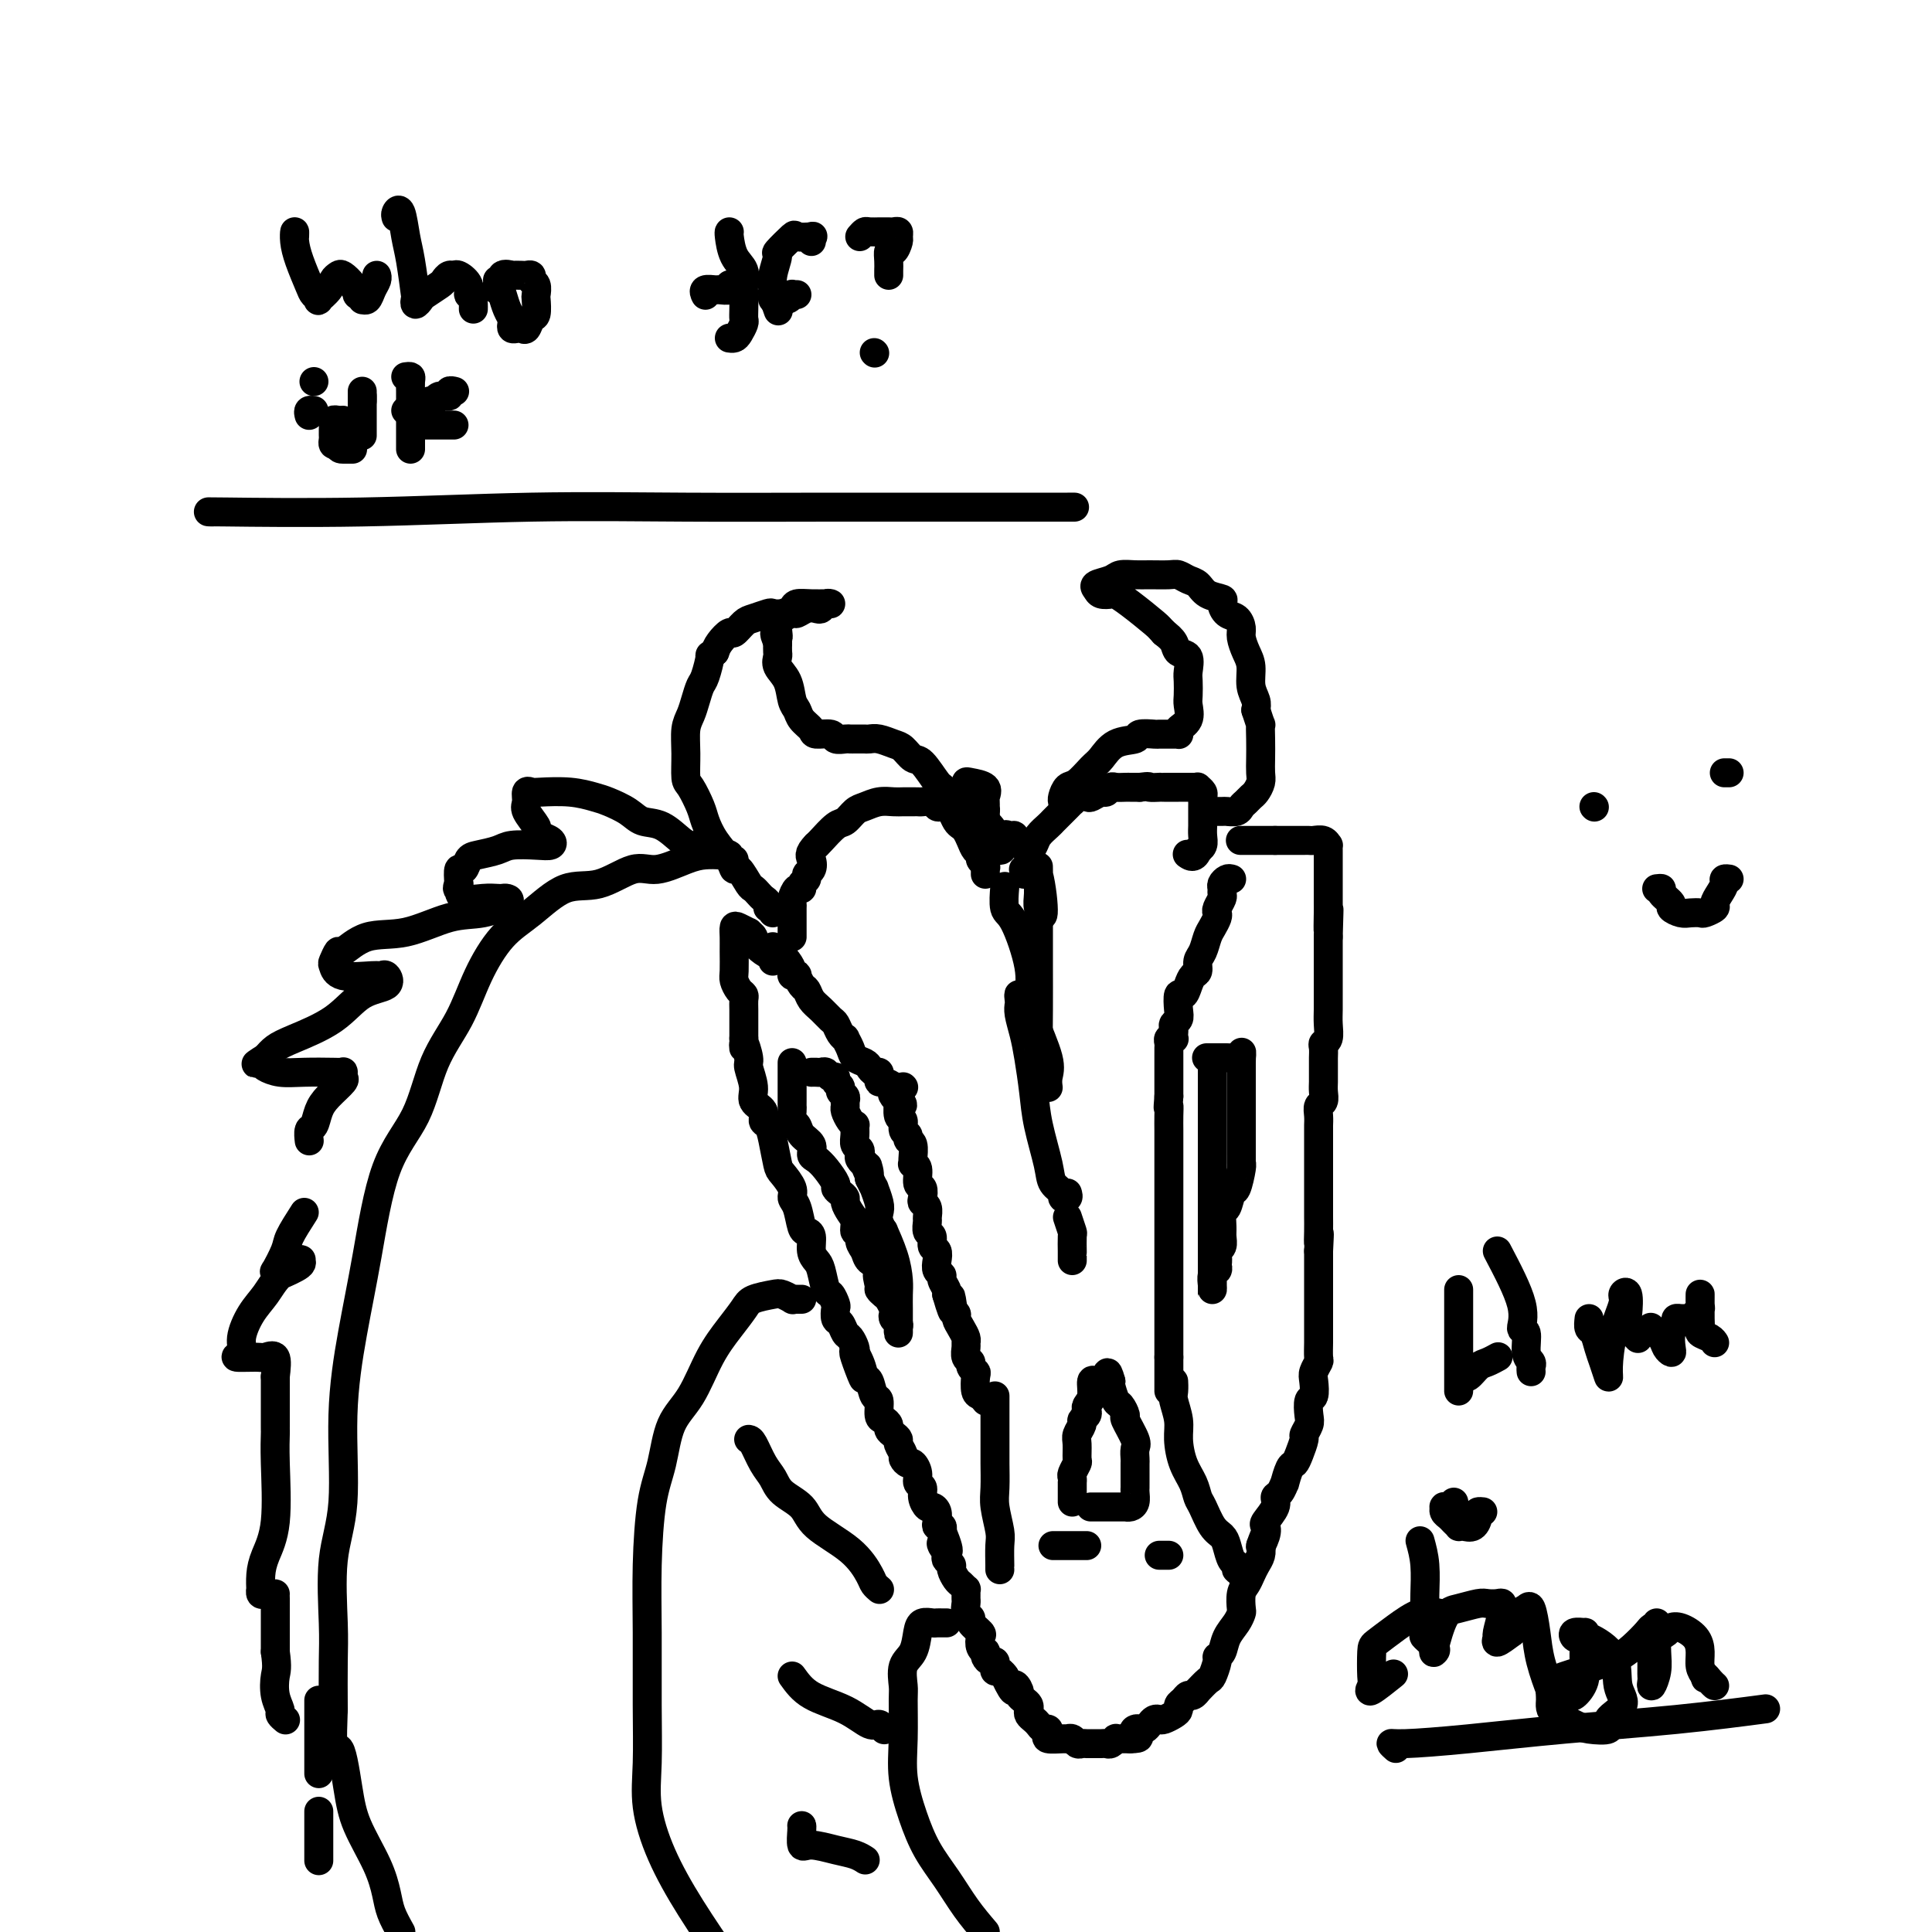 <svg viewBox='0 0 400 400' version='1.1' xmlns='http://www.w3.org/2000/svg' xmlns:xlink='http://www.w3.org/1999/xlink'><g fill='none' stroke='#000000' stroke-width='6' stroke-linecap='round' stroke-linejoin='round'><path d='M61,49c0.016,-0.565 0.031,-1.129 0,-1c-0.031,0.129 -0.109,0.952 0,2c0.109,1.048 0.406,2.321 1,4c0.594,1.679 1.487,3.765 2,5c0.513,1.235 0.648,1.620 1,2c0.352,0.380 0.921,0.753 1,1c0.079,0.247 -0.331,0.366 0,0c0.331,-0.366 1.401,-1.217 2,-2c0.599,-0.783 0.725,-1.498 1,-2c0.275,-0.502 0.700,-0.791 1,-1c0.300,-0.209 0.477,-0.339 1,0c0.523,0.339 1.393,1.148 2,2c0.607,0.852 0.950,1.746 1,2c0.050,0.254 -0.194,-0.134 0,0c0.194,0.134 0.826,0.790 1,1c0.174,0.210 -0.111,-0.024 0,0c0.111,0.024 0.618,0.308 1,0c0.382,-0.308 0.638,-1.206 1,-2c0.362,-0.794 0.828,-1.483 1,-2c0.172,-0.517 0.049,-0.862 0,-1c-0.049,-0.138 -0.025,-0.069 0,0'/><path d='M82,45c-0.089,-0.297 -0.178,-0.593 0,-1c0.178,-0.407 0.622,-0.923 1,0c0.378,0.923 0.689,3.285 1,5c0.311,1.715 0.623,2.782 1,5c0.377,2.218 0.820,5.587 1,7c0.180,1.413 0.097,0.869 0,1c-0.097,0.131 -0.209,0.936 0,1c0.209,0.064 0.738,-0.614 1,-1c0.262,-0.386 0.256,-0.481 1,-1c0.744,-0.519 2.240,-1.461 3,-2c0.760,-0.539 0.786,-0.675 1,-1c0.214,-0.325 0.617,-0.840 1,-1c0.383,-0.160 0.748,0.033 1,0c0.252,-0.033 0.393,-0.293 1,0c0.607,0.293 1.679,1.139 2,2c0.321,0.861 -0.110,1.737 0,2c0.110,0.263 0.762,-0.087 1,0c0.238,0.087 0.064,0.611 0,1c-0.064,0.389 -0.017,0.643 0,1c0.017,0.357 0.005,0.816 0,1c-0.005,0.184 -0.002,0.092 0,0'/><path d='M103,58c0.339,0.983 0.679,1.966 1,3c0.321,1.034 0.625,2.120 1,3c0.375,0.880 0.821,1.556 1,2c0.179,0.444 0.089,0.657 0,1c-0.089,0.343 -0.179,0.817 0,1c0.179,0.183 0.626,0.076 1,0c0.374,-0.076 0.675,-0.122 1,0c0.325,0.122 0.675,0.413 1,0c0.325,-0.413 0.624,-1.529 1,-2c0.376,-0.471 0.829,-0.297 1,-1c0.171,-0.703 0.061,-2.283 0,-3c-0.061,-0.717 -0.072,-0.570 0,-1c0.072,-0.430 0.228,-1.436 0,-2c-0.228,-0.564 -0.840,-0.687 -1,-1c-0.160,-0.313 0.131,-0.815 0,-1c-0.131,-0.185 -0.684,-0.052 -1,0c-0.316,0.052 -0.395,0.022 -1,0c-0.605,-0.022 -1.735,-0.035 -2,0c-0.265,0.035 0.335,0.118 0,0c-0.335,-0.118 -1.606,-0.438 -2,0c-0.394,0.438 0.090,1.633 0,2c-0.090,0.367 -0.755,-0.093 -1,0c-0.245,0.093 -0.070,0.741 0,1c0.070,0.259 0.035,0.130 0,0'/><path d='M151,48c-0.053,0.039 -0.105,0.078 0,1c0.105,0.922 0.368,2.726 1,4c0.632,1.274 1.633,2.019 2,3c0.367,0.981 0.099,2.198 0,3c-0.099,0.802 -0.030,1.188 0,2c0.030,0.812 0.019,2.050 0,3c-0.019,0.950 -0.047,1.614 0,2c0.047,0.386 0.170,0.496 0,1c-0.170,0.504 -0.634,1.403 -1,2c-0.366,0.597 -0.634,0.892 -1,1c-0.366,0.108 -0.829,0.029 -1,0c-0.171,-0.029 -0.049,-0.008 0,0c0.049,0.008 0.024,0.004 0,0'/><path d='M146,61c0.057,0.114 0.114,0.228 0,0c-0.114,-0.228 -0.399,-0.797 0,-1c0.399,-0.203 1.484,-0.040 2,0c0.516,0.040 0.464,-0.042 1,0c0.536,0.042 1.659,0.207 2,0c0.341,-0.207 -0.101,-0.787 0,-1c0.101,-0.213 0.743,-0.061 1,0c0.257,0.061 0.128,0.030 0,0'/><path d='M168,50c-0.090,-0.416 -0.179,-0.832 0,-1c0.179,-0.168 0.627,-0.087 0,0c-0.627,0.087 -2.330,0.179 -3,0c-0.670,-0.179 -0.309,-0.629 -1,0c-0.691,0.629 -2.435,2.337 -3,3c-0.565,0.663 0.048,0.280 0,1c-0.048,0.720 -0.759,2.544 -1,4c-0.241,1.456 -0.013,2.545 0,3c0.013,0.455 -0.189,0.276 0,1c0.189,0.724 0.768,2.350 1,3c0.232,0.650 0.116,0.325 0,0'/><path d='M160,61c-0.061,0.431 -0.123,0.862 0,1c0.123,0.138 0.429,-0.015 1,0c0.571,0.015 1.407,0.200 2,0c0.593,-0.200 0.942,-0.786 1,-1c0.058,-0.214 -0.177,-0.058 0,0c0.177,0.058 0.765,0.016 1,0c0.235,-0.016 0.118,-0.008 0,0'/><path d='M178,49c0.372,-0.423 0.744,-0.845 1,-1c0.256,-0.155 0.397,-0.042 1,0c0.603,0.042 1.667,0.011 2,0c0.333,-0.011 -0.065,-0.004 0,0c0.065,0.004 0.591,0.004 1,0c0.409,-0.004 0.699,-0.014 1,0c0.301,0.014 0.614,0.050 1,0c0.386,-0.050 0.846,-0.187 1,0c0.154,0.187 0.003,0.697 0,1c-0.003,0.303 0.143,0.399 0,1c-0.143,0.601 -0.574,1.706 -1,2c-0.426,0.294 -0.846,-0.222 -1,0c-0.154,0.222 -0.041,1.184 0,2c0.041,0.816 0.011,1.487 0,2c-0.011,0.513 -0.003,0.869 0,1c0.003,0.131 0.001,0.037 0,0c-0.001,-0.037 -0.000,-0.019 0,0'/><path d='M181,73c0.000,0.000 0.100,0.100 0.1,0.1'/><path d='M64,86c-0.111,-0.422 -0.222,-0.844 0,-1c0.222,-0.156 0.778,-0.044 1,0c0.222,0.044 0.111,0.022 0,0'/><path d='M65,79c0.000,0.000 0.000,0.000 0,0c0.000,0.000 0.000,0.000 0,0'/><path d='M75,82c0.000,0.447 0.000,0.893 0,1c0.000,0.107 0.000,-0.126 0,0c0.000,0.126 0.000,0.610 0,1c0.000,0.390 0.000,0.686 0,1c-0.000,0.314 0.000,0.645 0,1c0.000,0.355 0.000,0.735 0,1c0.000,0.265 0.000,0.417 0,1c0.000,0.583 0.000,1.597 0,2c0.000,0.403 -0.000,0.196 0,0c0.000,-0.196 0.000,-0.381 0,-1c0.000,-0.619 0.000,-1.671 0,-2c0.000,-0.329 0.000,0.066 0,0c0.000,-0.066 0.000,-0.592 0,-1c0.000,-0.408 -0.000,-0.697 0,-1c0.000,-0.303 0.000,-0.620 0,-1c0.000,-0.380 0.000,-0.823 0,-1c0.000,-0.177 0.000,-0.089 0,0'/><path d='M75,83c0.000,-0.940 0.000,-0.792 0,-1c0.000,-0.208 0.000,-0.774 0,-1c0.000,-0.226 0.000,-0.113 0,0'/><path d='M84,78c0.423,-0.058 0.845,-0.116 1,0c0.155,0.116 0.041,0.405 0,1c-0.041,0.595 -0.011,1.496 0,2c0.011,0.504 0.003,0.611 0,1c-0.003,0.389 -0.001,1.060 0,2c0.001,0.940 0.000,2.151 0,3c-0.000,0.849 -0.000,1.338 0,2c0.000,0.662 0.000,1.497 0,2c-0.000,0.503 -0.000,0.674 0,1c0.000,0.326 0.000,0.807 0,1c-0.000,0.193 -0.000,0.096 0,0'/><path d='M86,88c-0.510,0.000 -1.021,0.000 -1,0c0.021,0.000 0.572,0.000 1,0c0.428,0.000 0.731,0.000 1,0c0.269,0.000 0.502,0.000 1,0c0.498,0.000 1.262,0.000 2,0c0.738,0.000 1.452,0.000 2,0c0.548,0.000 0.930,0.000 1,0c0.070,0.000 -0.174,-0.000 0,0c0.174,0.000 0.764,0.000 1,0c0.236,0.000 0.118,0.000 0,0'/><path d='M84,85c0.228,0.111 0.456,0.222 1,0c0.544,-0.222 1.403,-0.776 2,-1c0.597,-0.224 0.932,-0.117 1,0c0.068,0.117 -0.132,0.242 0,0c0.132,-0.242 0.595,-0.853 1,-1c0.405,-0.147 0.753,0.171 1,0c0.247,-0.171 0.392,-0.830 1,-1c0.608,-0.170 1.678,0.150 2,0c0.322,-0.150 -0.106,-0.771 0,-1c0.106,-0.229 0.744,-0.065 1,0c0.256,0.065 0.128,0.033 0,0'/><path d='M71,87c-0.309,0.024 -0.619,0.048 -1,0c-0.381,-0.048 -0.834,-0.168 -1,0c-0.166,0.168 -0.045,0.623 0,1c0.045,0.377 0.015,0.676 0,1c-0.015,0.324 -0.014,0.675 0,1c0.014,0.325 0.042,0.626 0,1c-0.042,0.374 -0.155,0.821 0,1c0.155,0.179 0.577,0.089 1,0'/><path d='M70,92c0.027,1.000 0.595,1.000 1,1c0.405,0.000 0.648,0.000 1,0c0.352,0.000 0.815,0.000 1,0c0.185,0.000 0.093,0.000 0,0'/><path d='M44,106c-1.051,-0.030 -2.102,-0.061 3,0c5.102,0.061 16.358,0.212 28,0c11.642,-0.212 23.672,-0.789 35,-1c11.328,-0.211 21.955,-0.057 32,0c10.045,0.057 19.507,0.015 30,0c10.493,-0.015 22.017,-0.004 31,0c8.983,0.004 15.424,0.001 18,0c2.576,-0.001 1.288,-0.001 0,0'/><path d='M187,225c0.000,0.000 0.100,0.100 0.1,0.1'/><path d='M160,196c-0.061,0.469 -0.123,0.938 0,1c0.123,0.062 0.429,-0.284 1,0c0.571,0.284 1.406,1.199 2,2c0.594,0.801 0.947,1.490 1,2c0.053,0.510 -0.193,0.843 0,1c0.193,0.157 0.824,0.139 1,0c0.176,-0.139 -0.105,-0.400 0,0c0.105,0.400 0.595,1.459 1,2c0.405,0.541 0.724,0.564 1,1c0.276,0.436 0.507,1.286 1,2c0.493,0.714 1.246,1.292 2,2c0.754,0.708 1.508,1.547 2,2c0.492,0.453 0.724,0.519 1,1c0.276,0.481 0.598,1.375 1,2c0.402,0.625 0.885,0.979 1,1c0.115,0.021 -0.138,-0.293 0,0c0.138,0.293 0.667,1.193 1,2c0.333,0.807 0.471,1.522 1,2c0.529,0.478 1.448,0.719 2,1c0.552,0.281 0.736,0.601 1,1c0.264,0.399 0.608,0.877 1,1c0.392,0.123 0.830,-0.108 1,0c0.170,0.108 0.070,0.554 0,1c-0.070,0.446 -0.112,0.893 0,1c0.112,0.107 0.376,-0.125 1,0c0.624,0.125 1.607,0.607 2,1c0.393,0.393 0.197,0.696 0,1'/><path d='M185,226c3.806,4.887 0.823,2.105 0,1c-0.823,-1.105 0.516,-0.533 1,0c0.484,0.533 0.115,1.025 0,1c-0.115,-0.025 0.026,-0.568 0,0c-0.026,0.568 -0.218,2.247 0,3c0.218,0.753 0.847,0.581 1,1c0.153,0.419 -0.169,1.429 0,2c0.169,0.571 0.830,0.703 1,1c0.170,0.297 -0.152,0.759 0,1c0.152,0.241 0.777,0.262 1,1c0.223,0.738 0.045,2.195 0,3c-0.045,0.805 0.044,0.960 0,1c-0.044,0.040 -0.222,-0.035 0,0c0.222,0.035 0.843,0.181 1,1c0.157,0.819 -0.150,2.312 0,3c0.150,0.688 0.758,0.569 1,1c0.242,0.431 0.118,1.410 0,2c-0.118,0.590 -0.229,0.792 0,1c0.229,0.208 0.797,0.422 1,1c0.203,0.578 0.039,1.521 0,2c-0.039,0.479 0.046,0.495 0,1c-0.046,0.505 -0.222,1.500 0,2c0.222,0.500 0.843,0.505 1,1c0.157,0.495 -0.150,1.481 0,2c0.150,0.519 0.757,0.572 1,1c0.243,0.428 0.121,1.232 0,2c-0.121,0.768 -0.242,1.501 0,2c0.242,0.499 0.848,0.762 1,1c0.152,0.238 -0.152,0.449 0,1c0.152,0.551 0.758,1.443 1,2c0.242,0.557 0.121,0.778 0,1'/><path d='M196,268c1.924,6.676 1.233,2.365 1,1c-0.233,-1.365 -0.007,0.214 0,1c0.007,0.786 -0.205,0.778 0,1c0.205,0.222 0.825,0.676 1,1c0.175,0.324 -0.096,0.520 0,1c0.096,0.480 0.561,1.246 1,2c0.439,0.754 0.854,1.497 1,2c0.146,0.503 0.024,0.764 0,1c-0.024,0.236 0.050,0.445 0,1c-0.050,0.555 -0.223,1.456 0,2c0.223,0.544 0.844,0.731 1,1c0.156,0.269 -0.152,0.621 0,1c0.152,0.379 0.762,0.785 1,1c0.238,0.215 0.102,0.240 0,1c-0.102,0.760 -0.172,2.255 0,3c0.172,0.745 0.585,0.739 1,1c0.415,0.261 0.833,0.789 1,1c0.167,0.211 0.084,0.106 0,0'/><path d='M255,182c-0.309,-0.090 -0.618,-0.180 -1,0c-0.382,0.180 -0.838,0.629 -1,1c-0.162,0.371 -0.029,0.663 0,1c0.029,0.337 -0.044,0.719 0,1c0.044,0.281 0.205,0.460 0,1c-0.205,0.540 -0.776,1.442 -1,2c-0.224,0.558 -0.101,0.772 0,1c0.101,0.228 0.181,0.469 0,1c-0.181,0.531 -0.622,1.350 -1,2c-0.378,0.650 -0.693,1.129 -1,2c-0.307,0.871 -0.607,2.134 -1,3c-0.393,0.866 -0.879,1.337 -1,2c-0.121,0.663 0.121,1.520 0,2c-0.121,0.480 -0.607,0.583 -1,1c-0.393,0.417 -0.693,1.148 -1,2c-0.307,0.852 -0.622,1.825 -1,2c-0.378,0.175 -0.819,-0.447 -1,0c-0.181,0.447 -0.101,1.965 0,3c0.101,1.035 0.223,1.587 0,2c-0.223,0.413 -0.791,0.685 -1,1c-0.209,0.315 -0.060,0.672 0,1c0.060,0.328 0.030,0.627 0,1c-0.030,0.373 -0.061,0.820 0,1c0.061,0.180 0.212,0.091 0,0c-0.212,-0.091 -0.789,-0.186 -1,0c-0.211,0.186 -0.057,0.654 0,1c0.057,0.346 0.015,0.571 0,1c-0.015,0.429 -0.004,1.064 0,2c0.004,0.936 0.001,2.175 0,3c-0.001,0.825 -0.000,1.236 0,2c0.000,0.764 0.000,1.882 0,3'/><path d='M242,227c-0.309,3.620 -0.083,2.171 0,2c0.083,-0.171 0.022,0.936 0,2c-0.022,1.064 -0.006,2.083 0,3c0.006,0.917 0.002,1.730 0,3c-0.002,1.270 -0.000,2.996 0,4c0.000,1.004 0.000,1.287 0,2c-0.000,0.713 -0.000,1.856 0,3c0.000,1.144 0.000,2.289 0,3c-0.000,0.711 -0.000,0.986 0,1c0.000,0.014 0.000,-0.234 0,0c-0.000,0.234 -0.000,0.951 0,2c0.000,1.049 0.000,2.430 0,3c-0.000,0.570 -0.000,0.328 0,1c0.000,0.672 0.000,2.259 0,3c-0.000,0.741 -0.000,0.636 0,1c0.000,0.364 0.000,1.197 0,2c-0.000,0.803 -0.000,1.576 0,2c0.000,0.424 0.000,0.499 0,1c-0.000,0.501 -0.000,1.430 0,2c0.000,0.570 0.000,0.783 0,1c-0.000,0.217 -0.000,0.439 0,1c0.000,0.561 0.000,1.460 0,2c-0.000,0.540 -0.000,0.722 0,1c0.000,0.278 0.000,0.652 0,1c0.000,0.348 0.000,0.670 0,1c0.000,0.330 0.000,0.670 0,1c0.000,0.330 0.000,0.652 0,1c0.000,0.348 0.000,0.722 0,1c0.000,0.278 0.000,0.459 0,1c0.000,0.541 -0.000,1.440 0,2c0.000,0.560 0.000,0.780 0,1'/><path d='M242,281c0.000,8.531 0.000,2.860 0,1c0.000,-1.860 0.000,0.093 0,1c0.000,0.907 -0.000,0.768 0,1c0.000,0.232 0.000,0.837 0,1c0.000,0.163 -0.000,-0.114 0,0c0.000,0.114 0.000,0.618 0,1c0.000,0.382 0.000,0.641 0,1c0.000,0.359 0.000,0.817 0,1c0.000,0.183 0.000,0.092 0,0'/><path d='M164,220c0.000,0.333 0.000,0.667 0,1c-0.000,0.333 -0.000,0.666 0,1c0.000,0.334 0.000,0.671 0,1c-0.000,0.329 -0.000,0.652 0,1c0.000,0.348 0.000,0.722 0,1c-0.000,0.278 -0.001,0.460 0,1c0.001,0.540 0.004,1.439 0,2c-0.004,0.561 -0.013,0.783 0,1c0.013,0.217 0.050,0.428 0,1c-0.050,0.572 -0.186,1.505 0,2c0.186,0.495 0.693,0.552 1,1c0.307,0.448 0.413,1.288 1,2c0.587,0.712 1.653,1.298 2,2c0.347,0.702 -0.027,1.522 0,2c0.027,0.478 0.455,0.614 1,1c0.545,0.386 1.208,1.021 2,2c0.792,0.979 1.714,2.303 2,3c0.286,0.697 -0.064,0.767 0,1c0.064,0.233 0.543,0.628 1,1c0.457,0.372 0.892,0.720 1,1c0.108,0.280 -0.111,0.490 0,1c0.111,0.510 0.551,1.320 1,2c0.449,0.680 0.908,1.232 1,2c0.092,0.768 -0.184,1.754 0,2c0.184,0.246 0.827,-0.246 1,0c0.173,0.246 -0.125,1.232 0,2c0.125,0.768 0.673,1.319 1,2c0.327,0.681 0.434,1.491 1,2c0.566,0.509 1.590,0.717 2,1c0.410,0.283 0.205,0.642 0,1'/><path d='M182,263c2.781,4.913 0.734,1.697 0,1c-0.734,-0.697 -0.154,1.126 0,2c0.154,0.874 -0.116,0.797 0,1c0.116,0.203 0.619,0.684 1,1c0.381,0.316 0.642,0.466 1,1c0.358,0.534 0.814,1.452 1,2c0.186,0.548 0.102,0.726 0,1c-0.102,0.274 -0.224,0.646 0,1c0.224,0.354 0.792,0.691 1,1c0.208,0.309 0.056,0.589 0,1c-0.056,0.411 -0.015,0.952 0,1c0.015,0.048 0.004,-0.397 0,-1c-0.004,-0.603 -0.003,-1.362 0,-2c0.003,-0.638 0.007,-1.153 0,-2c-0.007,-0.847 -0.025,-2.025 0,-3c0.025,-0.975 0.094,-1.745 0,-3c-0.094,-1.255 -0.351,-2.994 -1,-5c-0.649,-2.006 -1.689,-4.279 -2,-5c-0.311,-0.721 0.109,0.110 0,0c-0.109,-0.110 -0.746,-1.163 -1,-2c-0.254,-0.837 -0.123,-1.459 0,-2c0.123,-0.541 0.239,-1.001 0,-2c-0.239,-0.999 -0.834,-2.538 -1,-3c-0.166,-0.462 0.095,0.154 0,0c-0.095,-0.154 -0.548,-1.077 -1,-2'/><path d='M180,244c-0.863,-4.897 -0.021,-1.641 0,-1c0.021,0.641 -0.778,-1.334 -1,-2c-0.222,-0.666 0.133,-0.023 0,0c-0.133,0.023 -0.754,-0.574 -1,-1c-0.246,-0.426 -0.119,-0.682 0,-1c0.119,-0.318 0.229,-0.697 0,-1c-0.229,-0.303 -0.796,-0.528 -1,-1c-0.204,-0.472 -0.044,-1.191 0,-2c0.044,-0.809 -0.027,-1.708 0,-2c0.027,-0.292 0.150,0.024 0,0c-0.150,-0.024 -0.575,-0.388 -1,-1c-0.425,-0.612 -0.850,-1.473 -1,-2c-0.150,-0.527 -0.025,-0.719 0,-1c0.025,-0.281 -0.050,-0.652 0,-1c0.050,-0.348 0.224,-0.672 0,-1c-0.224,-0.328 -0.848,-0.661 -1,-1c-0.152,-0.339 0.166,-0.683 0,-1c-0.166,-0.317 -0.818,-0.607 -1,-1c-0.182,-0.393 0.106,-0.890 0,-1c-0.106,-0.110 -0.607,0.167 -1,0c-0.393,-0.167 -0.680,-0.777 -1,-1c-0.320,-0.223 -0.674,-0.060 -1,0c-0.326,0.060 -0.623,0.016 -1,0c-0.377,-0.016 -0.832,-0.004 -1,0c-0.168,0.004 -0.048,0.001 0,0c0.048,-0.001 0.024,-0.001 0,0'/><path d='M251,220c0.000,0.333 0.000,0.666 0,1c0.000,0.334 0.000,0.671 0,1c-0.000,0.329 0.000,0.652 0,1c0.000,0.348 0.000,0.723 0,1c0.000,0.277 0.000,0.458 0,1c0.000,0.542 0.000,1.446 0,2c-0.000,0.554 0.000,0.760 0,1c0.000,0.240 0.000,0.516 0,1c0.000,0.484 -0.000,1.177 0,2c0.000,0.823 0.000,1.778 0,2c0.000,0.222 -0.000,-0.287 0,0c0.000,0.287 0.000,1.372 0,2c0.000,0.628 0.000,0.799 0,1c0.000,0.201 0.000,0.431 0,1c0.000,0.569 -0.000,1.475 0,2c0.000,0.525 -0.000,0.669 0,1c0.000,0.331 -0.000,0.851 0,1c0.000,0.149 -0.000,-0.072 0,0c0.000,0.072 -0.000,0.439 0,1c0.000,0.561 -0.000,1.317 0,2c0.000,0.683 -0.000,1.292 0,2c0.000,0.708 -0.000,1.516 0,2c0.000,0.484 -0.000,0.645 0,1c0.000,0.355 -0.000,0.903 0,1c0.000,0.097 -0.000,-0.258 0,0c0.000,0.258 0.000,1.129 0,2'/><path d='M251,252c0.000,5.371 0.000,2.800 0,2c-0.000,-0.800 -0.000,0.171 0,1c0.000,0.829 0.000,1.518 0,2c-0.000,0.482 -0.000,0.759 0,1c0.000,0.241 0.000,0.446 0,1c-0.000,0.554 -0.000,1.458 0,2c0.000,0.542 0.000,0.723 0,1c-0.000,0.277 -0.000,0.651 0,1c0.000,0.349 0.000,0.672 0,1c-0.000,0.328 -0.000,0.659 0,1c0.000,0.341 0.000,0.692 0,1c-0.000,0.308 -0.001,0.573 0,1c0.001,0.427 0.004,1.015 0,1c-0.004,-0.015 -0.015,-0.634 0,-1c0.015,-0.366 0.056,-0.480 0,-1c-0.056,-0.520 -0.207,-1.448 0,-2c0.207,-0.552 0.774,-0.729 1,-1c0.226,-0.271 0.113,-0.635 0,-1'/><path d='M252,262c0.171,-1.175 0.099,-1.612 0,-2c-0.099,-0.388 -0.223,-0.728 0,-1c0.223,-0.272 0.795,-0.476 1,-1c0.205,-0.524 0.044,-1.367 0,-2c-0.044,-0.633 0.029,-1.056 0,-2c-0.029,-0.944 -0.162,-2.411 0,-3c0.162,-0.589 0.618,-0.302 1,-1c0.382,-0.698 0.691,-2.382 1,-3c0.309,-0.618 0.619,-0.171 1,-1c0.381,-0.829 0.834,-2.933 1,-4c0.166,-1.067 0.044,-1.097 0,-1c-0.044,0.097 -0.012,0.320 0,0c0.012,-0.320 0.003,-1.184 0,-2c-0.003,-0.816 -0.001,-1.583 0,-2c0.001,-0.417 0.000,-0.482 0,-1c-0.000,-0.518 -0.000,-1.488 0,-2c0.000,-0.512 0.000,-0.567 0,-1c-0.000,-0.433 -0.000,-1.246 0,-2c0.000,-0.754 0.000,-1.450 0,-2c-0.000,-0.550 -0.000,-0.955 0,-1c0.000,-0.045 0.000,0.268 0,0c-0.000,-0.268 -0.000,-1.119 0,-2c0.000,-0.881 0.000,-1.794 0,-2c-0.000,-0.206 -0.000,0.295 0,0c0.000,-0.295 0.000,-1.387 0,-2c-0.000,-0.613 -0.000,-0.747 0,-1c0.000,-0.253 0.000,-0.627 0,-1'/><path d='M257,220c0.048,-3.630 0.167,-1.705 0,-1c-0.167,0.705 -0.621,0.189 -1,0c-0.379,-0.189 -0.683,-0.051 -1,0c-0.317,0.051 -0.646,0.014 -1,0c-0.354,-0.014 -0.734,-0.004 -1,0c-0.266,0.004 -0.418,0.001 -1,0c-0.582,-0.001 -1.595,-0.000 -2,0c-0.405,0.000 -0.203,0.000 0,0'/><path d='M204,181c0.009,-0.447 0.017,-0.893 0,-1c-0.017,-0.107 -0.060,0.127 0,0c0.060,-0.127 0.223,-0.614 0,-1c-0.223,-0.386 -0.833,-0.670 -1,-1c-0.167,-0.330 0.110,-0.704 0,-1c-0.110,-0.296 -0.607,-0.512 -1,-1c-0.393,-0.488 -0.683,-1.248 -1,-2c-0.317,-0.752 -0.662,-1.498 -1,-2c-0.338,-0.502 -0.668,-0.762 -1,-1c-0.332,-0.238 -0.667,-0.455 -1,-1c-0.333,-0.545 -0.666,-1.418 -1,-2c-0.334,-0.582 -0.671,-0.874 -1,-1c-0.329,-0.126 -0.652,-0.086 -1,0c-0.348,0.086 -0.722,0.219 -1,0c-0.278,-0.219 -0.459,-0.791 -1,-1c-0.541,-0.209 -1.443,-0.056 -2,0c-0.557,0.056 -0.771,0.014 -1,0c-0.229,-0.014 -0.474,-0.000 -1,0c-0.526,0.000 -1.334,-0.012 -2,0c-0.666,0.012 -1.190,0.049 -2,0c-0.810,-0.049 -1.906,-0.184 -3,0c-1.094,0.184 -2.184,0.687 -3,1c-0.816,0.313 -1.357,0.438 -2,1c-0.643,0.562 -1.389,1.563 -2,2c-0.611,0.437 -1.088,0.310 -2,1c-0.912,0.690 -2.261,2.197 -3,3c-0.739,0.803 -0.870,0.901 -1,1'/><path d='M169,175c-1.791,1.808 -1.268,2.330 -1,3c0.268,0.670 0.283,1.490 0,2c-0.283,0.510 -0.863,0.709 -1,1c-0.137,0.291 0.170,0.673 0,1c-0.170,0.327 -0.816,0.599 -1,1c-0.184,0.401 0.094,0.933 0,1c-0.094,0.067 -0.561,-0.330 -1,0c-0.439,0.330 -0.850,1.388 -1,2c-0.150,0.612 -0.040,0.780 0,1c0.040,0.220 0.011,0.494 0,1c-0.011,0.506 -0.003,1.246 0,2c0.003,0.754 0.001,1.522 0,2c-0.001,0.478 -0.000,0.667 0,1c0.000,0.333 0.000,0.809 0,1c-0.000,0.191 -0.000,0.095 0,0'/><path d='M212,181c0.032,-0.440 0.064,-0.880 0,-1c-0.064,-0.120 -0.226,0.081 0,0c0.226,-0.081 0.838,-0.445 1,-1c0.162,-0.555 -0.125,-1.300 0,-2c0.125,-0.700 0.663,-1.353 1,-2c0.337,-0.647 0.471,-1.287 1,-2c0.529,-0.713 1.451,-1.500 2,-2c0.549,-0.500 0.725,-0.712 1,-1c0.275,-0.288 0.647,-0.650 1,-1c0.353,-0.350 0.685,-0.686 1,-1c0.315,-0.314 0.613,-0.606 1,-1c0.387,-0.394 0.862,-0.889 1,-1c0.138,-0.111 -0.061,0.162 0,0c0.061,-0.162 0.383,-0.760 1,-1c0.617,-0.240 1.527,-0.121 2,0c0.473,0.121 0.507,0.243 1,0c0.493,-0.243 1.445,-0.850 2,-1c0.555,-0.150 0.712,0.156 1,0c0.288,-0.156 0.708,-0.774 1,-1c0.292,-0.226 0.456,-0.061 1,0c0.544,0.061 1.469,0.016 2,0c0.531,-0.016 0.668,-0.004 1,0c0.332,0.004 0.859,0.001 1,0c0.141,-0.001 -0.102,-0.000 0,0c0.102,0.000 0.551,0.000 1,0'/><path d='M236,163c2.339,-0.309 1.688,-0.083 2,0c0.312,0.083 1.589,0.022 2,0c0.411,-0.022 -0.044,-0.006 0,0c0.044,0.006 0.586,0.002 1,0c0.414,-0.002 0.702,-0.000 1,0c0.298,0.000 0.608,0.000 1,0c0.392,-0.000 0.865,0.000 1,0c0.135,-0.000 -0.070,-0.001 0,0c0.070,0.001 0.415,0.003 1,0c0.585,-0.003 1.411,-0.012 2,0c0.589,0.012 0.943,0.045 1,0c0.057,-0.045 -0.181,-0.167 0,0c0.181,0.167 0.780,0.622 1,1c0.220,0.378 0.059,0.679 0,1c-0.059,0.321 -0.016,0.664 0,1c0.016,0.336 0.004,0.667 0,1c-0.004,0.333 -0.001,0.669 0,1c0.001,0.331 0.001,0.655 0,1c-0.001,0.345 -0.004,0.709 0,1c0.004,0.291 0.015,0.509 0,1c-0.015,0.491 -0.056,1.255 0,2c0.056,0.745 0.207,1.470 0,2c-0.207,0.530 -0.774,0.866 -1,1c-0.226,0.134 -0.113,0.067 0,0'/><path d='M248,176c-0.600,1.933 -1.600,1.267 -2,1c-0.400,-0.267 -0.200,-0.133 0,0'/><path d='M195,164c-0.009,0.114 -0.019,0.229 0,0c0.019,-0.229 0.065,-0.800 0,-1c-0.065,-0.200 -0.243,-0.028 -1,-1c-0.757,-0.972 -2.093,-3.087 -3,-4c-0.907,-0.913 -1.384,-0.623 -2,-1c-0.616,-0.377 -1.369,-1.422 -2,-2c-0.631,-0.578 -1.139,-0.691 -2,-1c-0.861,-0.309 -2.076,-0.815 -3,-1c-0.924,-0.185 -1.557,-0.050 -2,0c-0.443,0.050 -0.695,0.013 -1,0c-0.305,-0.013 -0.663,-0.002 -1,0c-0.337,0.002 -0.651,-0.003 -1,0c-0.349,0.003 -0.731,0.016 -1,0c-0.269,-0.016 -0.424,-0.059 -1,0c-0.576,0.059 -1.573,0.220 -2,0c-0.427,-0.220 -0.285,-0.822 -1,-1c-0.715,-0.178 -2.286,0.067 -3,0c-0.714,-0.067 -0.571,-0.447 -1,-1c-0.429,-0.553 -1.429,-1.278 -2,-2c-0.571,-0.722 -0.713,-1.440 -1,-2c-0.287,-0.560 -0.718,-0.961 -1,-2c-0.282,-1.039 -0.415,-2.715 -1,-4c-0.585,-1.285 -1.621,-2.180 -2,-3c-0.379,-0.820 -0.102,-1.567 0,-2c0.102,-0.433 0.029,-0.552 0,-1c-0.029,-0.448 -0.015,-1.224 0,-2'/><path d='M161,133c-1.229,-3.072 -0.303,-1.253 0,-1c0.303,0.253 -0.018,-1.060 0,-2c0.018,-0.940 0.376,-1.506 1,-2c0.624,-0.494 1.515,-0.916 2,-1c0.485,-0.084 0.563,0.170 1,0c0.437,-0.170 1.231,-0.763 2,-1c0.769,-0.237 1.511,-0.116 2,0c0.489,0.116 0.725,0.227 1,0c0.275,-0.227 0.589,-0.794 1,-1c0.411,-0.206 0.921,-0.052 1,0c0.079,0.052 -0.272,0.004 -1,0c-0.728,-0.004 -1.835,0.038 -3,0c-1.165,-0.038 -2.390,-0.155 -3,0c-0.610,0.155 -0.604,0.581 -1,1c-0.396,0.419 -1.194,0.832 -2,1c-0.806,0.168 -1.620,0.091 -2,0c-0.380,-0.091 -0.324,-0.198 -1,0c-0.676,0.198 -2.083,0.700 -3,1c-0.917,0.300 -1.345,0.398 -2,1c-0.655,0.602 -1.536,1.708 -2,2c-0.464,0.292 -0.509,-0.229 -1,0c-0.491,0.229 -1.426,1.208 -2,2c-0.574,0.792 -0.787,1.396 -1,2'/><path d='M148,135c-1.416,1.089 -0.957,0.311 -1,1c-0.043,0.689 -0.590,2.843 -1,4c-0.410,1.157 -0.684,1.315 -1,2c-0.316,0.685 -0.674,1.896 -1,3c-0.326,1.104 -0.621,2.100 -1,3c-0.379,0.900 -0.841,1.704 -1,3c-0.159,1.296 -0.016,3.084 0,5c0.016,1.916 -0.096,3.961 0,5c0.096,1.039 0.400,1.072 1,2c0.600,0.928 1.495,2.751 2,4c0.505,1.249 0.621,1.926 1,3c0.379,1.074 1.023,2.547 2,4c0.977,1.453 2.289,2.886 3,4c0.711,1.114 0.820,1.909 1,2c0.180,0.091 0.429,-0.523 1,0c0.571,0.523 1.463,2.181 2,3c0.537,0.819 0.717,0.798 1,1c0.283,0.202 0.668,0.628 1,1c0.332,0.372 0.611,0.692 1,1c0.389,0.308 0.889,0.605 1,1c0.111,0.395 -0.166,0.889 0,1c0.166,0.111 0.775,-0.163 1,0c0.225,0.163 0.064,0.761 0,1c-0.064,0.239 -0.032,0.120 0,0'/><path d='M220,166c-0.074,-0.205 -0.147,-0.410 0,-1c0.147,-0.590 0.516,-1.566 1,-2c0.484,-0.434 1.083,-0.325 2,-1c0.917,-0.675 2.152,-2.132 3,-3c0.848,-0.868 1.310,-1.147 2,-2c0.690,-0.853 1.608,-2.281 3,-3c1.392,-0.719 3.259,-0.728 4,-1c0.741,-0.272 0.356,-0.805 1,-1c0.644,-0.195 2.317,-0.052 3,0c0.683,0.052 0.377,0.011 1,0c0.623,-0.011 2.174,0.006 3,0c0.826,-0.006 0.925,-0.036 1,0c0.075,0.036 0.125,0.138 0,0c-0.125,-0.138 -0.426,-0.516 0,-1c0.426,-0.484 1.578,-1.073 2,-2c0.422,-0.927 0.115,-2.193 0,-3c-0.115,-0.807 -0.038,-1.157 0,-2c0.038,-0.843 0.036,-2.179 0,-3c-0.036,-0.821 -0.106,-1.126 0,-2c0.106,-0.874 0.389,-2.317 0,-3c-0.389,-0.683 -1.451,-0.607 -2,-1c-0.549,-0.393 -0.585,-1.255 -1,-2c-0.415,-0.745 -1.207,-1.372 -2,-2'/><path d='M241,131c-0.970,-1.016 -0.893,-1.056 -2,-2c-1.107,-0.944 -3.396,-2.792 -5,-4c-1.604,-1.208 -2.524,-1.777 -3,-2c-0.476,-0.223 -0.510,-0.101 -1,0c-0.490,0.101 -1.436,0.181 -2,0c-0.564,-0.181 -0.744,-0.623 -1,-1c-0.256,-0.377 -0.586,-0.690 0,-1c0.586,-0.310 2.090,-0.619 3,-1c0.910,-0.381 1.227,-0.835 2,-1c0.773,-0.165 2.003,-0.041 3,0c0.997,0.041 1.762,-0.001 3,0c1.238,0.001 2.949,0.045 4,0c1.051,-0.045 1.442,-0.181 2,0c0.558,0.181 1.284,0.677 2,1c0.716,0.323 1.423,0.472 2,1c0.577,0.528 1.023,1.436 2,2c0.977,0.564 2.486,0.784 3,1c0.514,0.216 0.032,0.427 0,1c-0.032,0.573 0.386,1.508 1,2c0.614,0.492 1.422,0.543 2,1c0.578,0.457 0.924,1.322 1,2c0.076,0.678 -0.120,1.168 0,2c0.120,0.832 0.554,2.005 1,3c0.446,0.995 0.903,1.813 1,3c0.097,1.187 -0.166,2.743 0,4c0.166,1.257 0.762,2.216 1,3c0.238,0.784 0.119,1.392 0,2'/><path d='M260,147c1.310,4.109 1.084,2.882 1,3c-0.084,0.118 -0.025,1.579 0,3c0.025,1.421 0.018,2.800 0,4c-0.018,1.200 -0.046,2.219 0,3c0.046,0.781 0.167,1.322 0,2c-0.167,0.678 -0.621,1.492 -1,2c-0.379,0.508 -0.683,0.711 -1,1c-0.317,0.289 -0.646,0.666 -1,1c-0.354,0.334 -0.733,0.625 -1,1c-0.267,0.375 -0.422,0.832 -1,1c-0.578,0.168 -1.578,0.045 -2,0c-0.422,-0.045 -0.268,-0.012 -1,0c-0.732,0.012 -2.352,0.003 -3,0c-0.648,-0.003 -0.324,-0.002 0,0'/><path d='M160,199c-0.044,-0.438 -0.088,-0.877 0,-1c0.088,-0.123 0.306,0.068 0,0c-0.306,-0.068 -1.138,-0.396 -2,-1c-0.862,-0.604 -1.754,-1.486 -2,-2c-0.246,-0.514 0.155,-0.661 0,-1c-0.155,-0.339 -0.865,-0.870 -1,-1c-0.135,-0.130 0.303,0.141 0,0c-0.303,-0.141 -1.349,-0.693 -2,-1c-0.651,-0.307 -0.907,-0.367 -1,0c-0.093,0.367 -0.022,1.163 0,2c0.022,0.837 -0.004,1.716 0,3c0.004,1.284 0.040,2.973 0,4c-0.040,1.027 -0.154,1.391 0,2c0.154,0.609 0.577,1.463 1,2c0.423,0.537 0.845,0.758 1,1c0.155,0.242 0.041,0.504 0,1c-0.041,0.496 -0.011,1.226 0,2c0.011,0.774 0.003,1.593 0,2c-0.003,0.407 -0.001,0.402 0,1c0.001,0.598 0.000,1.799 0,3'/><path d='M154,215c0.089,3.621 -0.188,1.172 0,1c0.188,-0.172 0.843,1.931 1,3c0.157,1.069 -0.183,1.102 0,2c0.183,0.898 0.889,2.659 1,4c0.111,1.341 -0.374,2.261 0,3c0.374,0.739 1.606,1.298 2,2c0.394,0.702 -0.050,1.548 0,2c0.050,0.452 0.596,0.509 1,1c0.404,0.491 0.668,1.416 1,3c0.332,1.584 0.733,3.826 1,5c0.267,1.174 0.400,1.281 1,2c0.600,0.719 1.666,2.049 2,3c0.334,0.951 -0.064,1.524 0,2c0.064,0.476 0.591,0.855 1,2c0.409,1.145 0.701,3.056 1,4c0.299,0.944 0.605,0.922 1,1c0.395,0.078 0.879,0.256 1,1c0.121,0.744 -0.123,2.054 0,3c0.123,0.946 0.611,1.529 1,2c0.389,0.471 0.679,0.832 1,2c0.321,1.168 0.674,3.143 1,4c0.326,0.857 0.626,0.596 1,1c0.374,0.404 0.821,1.474 1,2c0.179,0.526 0.089,0.507 0,1c-0.089,0.493 -0.178,1.498 0,2c0.178,0.502 0.622,0.502 1,1c0.378,0.498 0.689,1.494 1,2c0.311,0.506 0.622,0.521 1,1c0.378,0.479 0.822,1.423 1,2c0.178,0.577 0.089,0.789 0,1'/><path d='M177,280c3.510,10.269 0.786,3.442 0,1c-0.786,-2.442 0.368,-0.500 1,1c0.632,1.500 0.743,2.556 1,3c0.257,0.444 0.660,0.276 1,1c0.340,0.724 0.617,2.341 1,3c0.383,0.659 0.872,0.362 1,1c0.128,0.638 -0.107,2.212 0,3c0.107,0.788 0.554,0.789 1,1c0.446,0.211 0.889,0.633 1,1c0.111,0.367 -0.110,0.680 0,1c0.110,0.320 0.550,0.649 1,1c0.450,0.351 0.908,0.725 1,1c0.092,0.275 -0.183,0.450 0,1c0.183,0.550 0.824,1.473 1,2c0.176,0.527 -0.111,0.656 0,1c0.111,0.344 0.622,0.904 1,1c0.378,0.096 0.622,-0.270 1,0c0.378,0.270 0.889,1.176 1,2c0.111,0.824 -0.178,1.565 0,2c0.178,0.435 0.822,0.563 1,1c0.178,0.437 -0.110,1.181 0,2c0.110,0.819 0.617,1.712 1,2c0.383,0.288 0.642,-0.029 1,0c0.358,0.029 0.814,0.403 1,1c0.186,0.597 0.101,1.418 0,2c-0.101,0.582 -0.220,0.926 0,1c0.220,0.074 0.777,-0.122 1,0c0.223,0.122 0.111,0.561 0,1'/><path d='M195,317c2.725,6.433 0.538,4.014 0,3c-0.538,-1.014 0.573,-0.624 1,0c0.427,0.624 0.170,1.480 0,2c-0.170,0.520 -0.253,0.702 0,1c0.253,0.298 0.842,0.711 1,1c0.158,0.289 -0.115,0.455 0,1c0.115,0.545 0.619,1.469 1,2c0.381,0.531 0.638,0.667 1,1c0.362,0.333 0.829,0.862 1,1c0.171,0.138 0.045,-0.114 0,0c-0.045,0.114 -0.008,0.594 0,1c0.008,0.406 -0.014,0.738 0,1c0.014,0.262 0.064,0.456 0,1c-0.064,0.544 -0.241,1.440 0,2c0.241,0.560 0.901,0.783 1,1c0.099,0.217 -0.362,0.426 0,1c0.362,0.574 1.547,1.512 2,2c0.453,0.488 0.173,0.526 0,1c-0.173,0.474 -0.240,1.385 0,2c0.240,0.615 0.786,0.935 1,1c0.214,0.065 0.096,-0.123 0,0c-0.096,0.123 -0.170,0.559 0,1c0.170,0.441 0.584,0.888 1,1c0.416,0.112 0.833,-0.110 1,0c0.167,0.110 0.083,0.552 0,1c-0.083,0.448 -0.167,0.904 0,1c0.167,0.096 0.583,-0.166 1,0c0.417,0.166 0.833,0.762 1,1c0.167,0.238 0.083,0.119 0,0'/><path d='M208,347c2.400,5.046 1.901,2.662 2,2c0.099,-0.662 0.797,0.400 1,1c0.203,0.600 -0.090,0.738 0,1c0.090,0.262 0.563,0.648 1,1c0.437,0.352 0.838,0.672 1,1c0.162,0.328 0.085,0.666 0,1c-0.085,0.334 -0.177,0.663 0,1c0.177,0.337 0.623,0.682 1,1c0.377,0.318 0.687,0.611 1,1c0.313,0.389 0.630,0.875 1,1c0.370,0.125 0.792,-0.110 1,0c0.208,0.110 0.202,0.564 0,1c-0.202,0.436 -0.601,0.853 0,1c0.601,0.147 2.203,0.025 3,0c0.797,-0.025 0.791,0.046 1,0c0.209,-0.046 0.634,-0.208 1,0c0.366,0.208 0.672,0.788 1,1c0.328,0.212 0.679,0.057 1,0c0.321,-0.057 0.611,-0.015 1,0c0.389,0.015 0.878,0.004 1,0c0.122,-0.004 -0.122,-0.000 0,0c0.122,0.000 0.611,-0.004 1,0c0.389,0.004 0.678,0.015 1,0c0.322,-0.015 0.678,-0.057 1,0c0.322,0.057 0.611,0.211 1,0c0.389,-0.211 0.878,-0.789 1,-1c0.122,-0.211 -0.122,-0.057 0,0c0.122,0.057 0.610,0.015 1,0c0.390,-0.015 0.683,-0.004 1,0c0.317,0.004 0.659,0.002 1,0'/><path d='M234,360c2.869,-0.012 1.542,-0.542 1,-1c-0.542,-0.458 -0.300,-0.844 0,-1c0.300,-0.156 0.658,-0.080 1,0c0.342,0.080 0.668,0.166 1,0c0.332,-0.166 0.670,-0.583 1,-1c0.330,-0.417 0.653,-0.833 1,-1c0.347,-0.167 0.719,-0.086 1,0c0.281,0.086 0.470,0.178 1,0c0.530,-0.178 1.399,-0.626 2,-1c0.601,-0.374 0.934,-0.673 1,-1c0.066,-0.327 -0.136,-0.680 0,-1c0.136,-0.320 0.609,-0.606 1,-1c0.391,-0.394 0.700,-0.898 1,-1c0.300,-0.102 0.591,0.196 1,0c0.409,-0.196 0.937,-0.886 1,-1c0.063,-0.114 -0.338,0.348 0,0c0.338,-0.348 1.414,-1.506 2,-2c0.586,-0.494 0.681,-0.323 1,-1c0.319,-0.677 0.863,-2.201 1,-3c0.137,-0.799 -0.131,-0.873 0,-1c0.131,-0.127 0.662,-0.308 1,-1c0.338,-0.692 0.482,-1.894 1,-3c0.518,-1.106 1.410,-2.117 2,-3c0.590,-0.883 0.879,-1.640 1,-2c0.121,-0.360 0.074,-0.323 0,-1c-0.074,-0.677 -0.174,-2.068 0,-3c0.174,-0.932 0.621,-1.404 1,-2c0.379,-0.596 0.689,-1.314 1,-2c0.311,-0.686 0.622,-1.338 1,-2c0.378,-0.662 0.822,-1.332 1,-2c0.178,-0.668 0.089,-1.334 0,-2'/><path d='M261,320c1.643,-4.241 0.252,-0.845 0,0c-0.252,0.845 0.636,-0.863 1,-2c0.364,-1.137 0.205,-1.704 0,-2c-0.205,-0.296 -0.457,-0.322 0,-1c0.457,-0.678 1.624,-2.007 2,-3c0.376,-0.993 -0.040,-1.650 0,-2c0.040,-0.350 0.536,-0.394 1,-1c0.464,-0.606 0.898,-1.775 1,-2c0.102,-0.225 -0.126,0.493 0,0c0.126,-0.493 0.607,-2.197 1,-3c0.393,-0.803 0.697,-0.705 1,-1c0.303,-0.295 0.603,-0.984 1,-2c0.397,-1.016 0.890,-2.360 1,-3c0.110,-0.640 -0.163,-0.575 0,-1c0.163,-0.425 0.762,-1.339 1,-2c0.238,-0.661 0.115,-1.069 0,-2c-0.115,-0.931 -0.223,-2.386 0,-3c0.223,-0.614 0.778,-0.386 1,-1c0.222,-0.614 0.112,-2.069 0,-3c-0.112,-0.931 -0.226,-1.336 0,-2c0.226,-0.664 0.793,-1.585 1,-2c0.207,-0.415 0.056,-0.322 0,-1c-0.056,-0.678 -0.015,-2.125 0,-3c0.015,-0.875 0.004,-1.178 0,-2c-0.004,-0.822 -0.001,-2.163 0,-3c0.001,-0.837 0.000,-1.169 0,-2c-0.000,-0.831 -0.000,-2.162 0,-3c0.000,-0.838 0.000,-1.183 0,-2c-0.000,-0.817 -0.000,-2.104 0,-3c0.000,-0.896 0.000,-1.399 0,-2c-0.000,-0.601 -0.000,-1.301 0,-2'/><path d='M273,259c0.309,-5.943 0.083,-2.800 0,-2c-0.083,0.800 -0.022,-0.744 0,-2c0.022,-1.256 0.006,-2.223 0,-3c-0.006,-0.777 -0.002,-1.365 0,-2c0.002,-0.635 0.000,-1.317 0,-2c-0.000,-0.683 -0.000,-1.367 0,-2c0.000,-0.633 -0.000,-1.216 0,-2c0.000,-0.784 0.000,-1.771 0,-3c-0.000,-1.229 -0.001,-2.700 0,-4c0.001,-1.300 0.004,-2.427 0,-3c-0.004,-0.573 -0.015,-0.590 0,-1c0.015,-0.410 0.057,-1.212 0,-2c-0.057,-0.788 -0.211,-1.562 0,-2c0.211,-0.438 0.789,-0.541 1,-1c0.211,-0.459 0.057,-1.274 0,-2c-0.057,-0.726 -0.015,-1.364 0,-2c0.015,-0.636 0.003,-1.270 0,-2c-0.003,-0.730 0.003,-1.556 0,-2c-0.003,-0.444 -0.015,-0.506 0,-1c0.015,-0.494 0.057,-1.419 0,-2c-0.057,-0.581 -0.211,-0.817 0,-1c0.211,-0.183 0.789,-0.314 1,-1c0.211,-0.686 0.057,-1.927 0,-3c-0.057,-1.073 -0.015,-1.979 0,-3c0.015,-1.021 0.004,-2.157 0,-3c-0.004,-0.843 -0.001,-1.394 0,-2c0.001,-0.606 0.000,-1.267 0,-2c-0.000,-0.733 -0.000,-1.537 0,-2c0.000,-0.463 0.000,-0.586 0,-1c-0.000,-0.414 -0.000,-1.118 0,-2c0.000,-0.882 0.000,-1.941 0,-3'/><path d='M275,194c0.309,-10.346 0.083,-3.710 0,-2c-0.083,1.710 -0.022,-1.507 0,-3c0.022,-1.493 0.006,-1.263 0,-2c-0.006,-0.737 -0.002,-2.440 0,-3c0.002,-0.560 0.000,0.022 0,0c-0.000,-0.022 -0.000,-0.650 0,-1c0.000,-0.350 0.000,-0.422 0,-1c-0.000,-0.578 -0.000,-1.660 0,-2c0.000,-0.340 0.000,0.064 0,0c-0.000,-0.064 -0.000,-0.596 0,-1c0.000,-0.404 0.001,-0.682 0,-1c-0.001,-0.318 -0.002,-0.678 0,-1c0.002,-0.322 0.008,-0.608 0,-1c-0.008,-0.392 -0.029,-0.890 0,-1c0.029,-0.110 0.110,0.167 0,0c-0.110,-0.167 -0.411,-0.777 -1,-1c-0.589,-0.223 -1.467,-0.060 -2,0c-0.533,0.060 -0.720,0.016 -1,0c-0.280,-0.016 -0.652,-0.004 -1,0c-0.348,0.004 -0.671,0.001 -1,0c-0.329,-0.001 -0.666,-0.000 -1,0c-0.334,0.000 -0.667,0.000 -1,0c-0.333,-0.000 -0.667,-0.000 -1,0c-0.333,0.000 -0.667,0.000 -1,0c-0.333,-0.000 -0.667,-0.000 -1,0'/><path d='M264,174c-2.012,0.000 -2.044,0.000 -2,0c0.044,0.000 0.162,0.000 0,0c-0.162,0.000 -0.604,0.000 -1,0c-0.396,0.000 -0.745,0.000 -1,0c-0.255,0.000 -0.415,0.000 -1,0c-0.585,0.000 -1.596,0.000 -2,0c-0.404,0.000 -0.202,0.000 0,0'/><path d='M243,287c-0.008,-0.615 -0.017,-1.229 0,-1c0.017,0.229 0.059,1.303 0,2c-0.059,0.697 -0.219,1.018 0,2c0.219,0.982 0.818,2.623 1,4c0.182,1.377 -0.054,2.488 0,4c0.054,1.512 0.398,3.424 1,5c0.602,1.576 1.460,2.817 2,4c0.540,1.183 0.761,2.308 1,3c0.239,0.692 0.498,0.953 1,2c0.502,1.047 1.249,2.882 2,4c0.751,1.118 1.507,1.519 2,2c0.493,0.481 0.724,1.042 1,2c0.276,0.958 0.596,2.313 1,3c0.404,0.687 0.893,0.706 1,1c0.107,0.294 -0.167,0.862 0,1c0.167,0.138 0.776,-0.155 1,0c0.224,0.155 0.064,0.759 0,1c-0.064,0.241 -0.032,0.121 0,0'/><path d='M206,289c0.000,0.238 0.000,0.476 0,1c-0.000,0.524 -0.000,1.335 0,2c0.000,0.665 0.000,1.185 0,2c-0.000,0.815 -0.001,1.924 0,3c0.001,1.076 0.004,2.119 0,3c-0.004,0.881 -0.015,1.599 0,3c0.015,1.401 0.057,3.486 0,5c-0.057,1.514 -0.211,2.458 0,4c0.211,1.542 0.789,3.681 1,5c0.211,1.319 0.057,1.818 0,3c-0.057,1.182 -0.015,3.049 0,4c0.015,0.951 0.004,0.987 0,1c-0.004,0.013 -0.001,0.004 0,0c0.001,-0.004 0.001,-0.002 0,0'/><path d='M218,320c0.364,0.000 0.727,0.000 1,0c0.273,0.000 0.455,0.000 1,0c0.545,0.000 1.453,0.000 2,0c0.547,0.000 0.734,0.000 1,0c0.266,0.000 0.610,0.000 1,0c0.390,0.000 0.826,0.000 1,0c0.174,0.000 0.087,0.000 0,0'/><path d='M240,322c0.311,0.000 0.622,0.000 1,0c0.378,0.000 0.822,0.000 1,0c0.178,0.000 0.089,0.000 0,0'/><path d='M226,312c-0.172,-0.000 -0.345,-0.000 0,0c0.345,0.000 1.207,0.000 2,0c0.793,-0.000 1.518,-0.000 2,0c0.482,0.000 0.720,0.001 1,0c0.280,-0.001 0.601,-0.002 1,0c0.399,0.002 0.878,0.008 1,0c0.122,-0.008 -0.111,-0.030 0,0c0.111,0.030 0.566,0.111 1,0c0.434,-0.111 0.848,-0.414 1,-1c0.152,-0.586 0.041,-1.456 0,-2c-0.041,-0.544 -0.011,-0.760 0,-1c0.011,-0.240 0.002,-0.502 0,-1c-0.002,-0.498 0.001,-1.233 0,-2c-0.001,-0.767 -0.008,-1.565 0,-2c0.008,-0.435 0.031,-0.507 0,-1c-0.031,-0.493 -0.116,-1.407 0,-2c0.116,-0.593 0.435,-0.864 0,-2c-0.435,-1.136 -1.623,-3.138 -2,-4c-0.377,-0.862 0.056,-0.585 0,-1c-0.056,-0.415 -0.603,-1.524 -1,-2c-0.397,-0.476 -0.645,-0.321 -1,-1c-0.355,-0.679 -0.816,-2.194 -1,-3c-0.184,-0.806 -0.092,-0.903 0,-1'/><path d='M230,286c-0.951,-3.555 -0.828,-0.943 -1,0c-0.172,0.943 -0.638,0.217 -1,0c-0.362,-0.217 -0.619,0.074 -1,0c-0.381,-0.074 -0.886,-0.514 -1,0c-0.114,0.514 0.161,1.983 0,3c-0.161,1.017 -0.760,1.581 -1,2c-0.240,0.419 -0.121,0.693 0,1c0.121,0.307 0.243,0.647 0,1c-0.243,0.353 -0.850,0.718 -1,1c-0.150,0.282 0.157,0.480 0,1c-0.157,0.520 -0.778,1.362 -1,2c-0.222,0.638 -0.045,1.074 0,2c0.045,0.926 -0.040,2.343 0,3c0.040,0.657 0.207,0.553 0,1c-0.207,0.447 -0.788,1.443 -1,2c-0.212,0.557 -0.057,0.674 0,1c0.057,0.326 0.015,0.861 0,1c-0.015,0.139 -0.004,-0.117 0,0c0.004,0.117 0.001,0.606 0,1c-0.001,0.394 -0.000,0.693 0,1c0.000,0.307 0.000,0.621 0,1c-0.000,0.379 -0.000,0.823 0,1c0.000,0.177 0.000,0.089 0,0'/><path d='M196,336c-0.325,0.002 -0.651,0.005 -1,0c-0.349,-0.005 -0.722,-0.016 -1,0c-0.278,0.016 -0.460,0.061 -1,0c-0.540,-0.061 -1.437,-0.227 -2,0c-0.563,0.227 -0.792,0.847 -1,2c-0.208,1.153 -0.395,2.841 -1,4c-0.605,1.159 -1.628,1.791 -2,3c-0.372,1.209 -0.094,2.996 0,4c0.094,1.004 0.005,1.225 0,3c-0.005,1.775 0.073,5.102 0,8c-0.073,2.898 -0.299,5.366 0,8c0.299,2.634 1.121,5.435 2,8c0.879,2.565 1.813,4.894 3,7c1.187,2.106 2.627,3.990 4,6c1.373,2.010 2.678,4.146 4,6c1.322,1.854 2.661,3.427 4,5'/><path d='M152,178c-0.450,0.113 -0.900,0.226 -1,0c-0.100,-0.226 0.149,-0.791 0,-1c-0.149,-0.209 -0.696,-0.062 -1,0c-0.304,0.062 -0.364,0.038 -1,0c-0.636,-0.038 -1.848,-0.090 -3,0c-1.152,0.090 -2.245,0.321 -4,1c-1.755,0.679 -4.173,1.805 -6,2c-1.827,0.195 -3.065,-0.541 -5,0c-1.935,0.541 -4.569,2.360 -7,3c-2.431,0.640 -4.658,0.100 -7,1c-2.342,0.900 -4.798,3.239 -7,5c-2.202,1.761 -4.151,2.944 -6,5c-1.849,2.056 -3.597,4.987 -5,8c-1.403,3.013 -2.462,6.109 -4,9c-1.538,2.891 -3.556,5.578 -5,9c-1.444,3.422 -2.314,7.581 -4,11c-1.686,3.419 -4.187,6.098 -6,11c-1.813,4.902 -2.938,12.026 -4,18c-1.062,5.974 -2.060,10.799 -3,16c-0.940,5.201 -1.821,10.778 -2,17c-0.179,6.222 0.344,13.090 0,18c-0.344,4.910 -1.556,7.862 -2,12c-0.444,4.138 -0.119,9.460 0,13c0.119,3.540 0.034,5.297 0,8c-0.034,2.703 -0.017,6.351 0,10'/><path d='M69,354c-0.496,13.494 0.262,8.230 1,8c0.738,-0.230 1.454,4.573 2,8c0.546,3.427 0.923,5.476 2,8c1.077,2.524 2.856,5.522 4,8c1.144,2.478 1.654,4.436 2,6c0.346,1.564 0.527,2.732 1,4c0.473,1.268 1.236,2.634 2,4'/><path d='M166,269c-0.295,0.008 -0.591,0.015 -1,0c-0.409,-0.015 -0.932,-0.054 -1,0c-0.068,0.054 0.320,0.201 0,0c-0.320,-0.201 -1.348,-0.751 -2,-1c-0.652,-0.249 -0.929,-0.198 -2,0c-1.071,0.198 -2.936,0.545 -4,1c-1.064,0.455 -1.328,1.020 -2,2c-0.672,0.980 -1.751,2.375 -3,4c-1.249,1.625 -2.667,3.481 -4,6c-1.333,2.519 -2.582,5.700 -4,8c-1.418,2.300 -3.007,3.717 -4,6c-0.993,2.283 -1.391,5.431 -2,8c-0.609,2.569 -1.431,4.558 -2,8c-0.569,3.442 -0.886,8.338 -1,13c-0.114,4.662 -0.023,9.089 0,14c0.023,4.911 -0.020,10.307 0,15c0.020,4.693 0.102,8.683 0,12c-0.102,3.317 -0.388,5.961 0,9c0.388,3.039 1.451,6.472 3,10c1.549,3.528 3.586,7.151 6,11c2.414,3.849 5.207,7.925 8,12'/><path d='M155,298c0.248,0.041 0.497,0.082 1,1c0.503,0.918 1.261,2.712 2,4c0.739,1.288 1.460,2.068 2,3c0.540,0.932 0.898,2.014 2,3c1.102,0.986 2.950,1.875 4,3c1.050,1.125 1.304,2.487 3,4c1.696,1.513 4.833,3.176 7,5c2.167,1.824 3.364,3.808 4,5c0.636,1.192 0.710,1.590 1,2c0.290,0.410 0.797,0.831 1,1c0.203,0.169 0.101,0.084 0,0'/><path d='M164,347c1.035,1.444 2.071,2.888 4,4c1.929,1.112 4.752,1.892 7,3c2.248,1.108 3.922,2.544 5,3c1.078,0.456 1.559,-0.070 2,0c0.441,0.070 0.840,0.734 1,1c0.160,0.266 0.080,0.133 0,0'/><path d='M166,378c-0.007,-0.020 -0.015,-0.041 0,0c0.015,0.041 0.052,0.143 0,1c-0.052,0.857 -0.192,2.468 0,3c0.192,0.532 0.717,-0.015 2,0c1.283,0.015 3.323,0.592 5,1c1.677,0.408 2.990,0.648 4,1c1.010,0.352 1.717,0.815 2,1c0.283,0.185 0.141,0.093 0,0'/><path d='M144,175c-0.290,0.027 -0.579,0.054 -1,0c-0.421,-0.054 -0.973,-0.189 -2,-1c-1.027,-0.811 -2.528,-2.297 -4,-3c-1.472,-0.703 -2.915,-0.623 -4,-1c-1.085,-0.377 -1.810,-1.211 -3,-2c-1.190,-0.789 -2.843,-1.531 -4,-2c-1.157,-0.469 -1.816,-0.663 -3,-1c-1.184,-0.337 -2.891,-0.816 -5,-1c-2.109,-0.184 -4.620,-0.073 -6,0c-1.380,0.073 -1.630,0.107 -2,0c-0.370,-0.107 -0.860,-0.355 -1,0c-0.140,0.355 0.069,1.314 0,2c-0.069,0.686 -0.418,1.101 0,2c0.418,0.899 1.602,2.283 2,3c0.398,0.717 0.009,0.767 0,1c-0.009,0.233 0.363,0.650 1,1c0.637,0.350 1.540,0.633 2,1c0.460,0.367 0.478,0.820 0,1c-0.478,0.180 -1.452,0.088 -3,0c-1.548,-0.088 -3.672,-0.173 -5,0c-1.328,0.173 -1.862,0.605 -3,1c-1.138,0.395 -2.879,0.755 -4,1c-1.121,0.245 -1.620,0.375 -2,1c-0.380,0.625 -0.641,1.745 -1,2c-0.359,0.255 -0.817,-0.356 -1,0c-0.183,0.356 -0.092,1.678 0,3'/><path d='M95,183c-0.617,1.187 -0.159,1.155 0,1c0.159,-0.155 0.017,-0.434 0,0c-0.017,0.434 0.089,1.580 1,2c0.911,0.420 2.626,0.114 4,0c1.374,-0.114 2.407,-0.037 3,0c0.593,0.037 0.746,0.035 1,0c0.254,-0.035 0.609,-0.103 1,0c0.391,0.103 0.819,0.378 0,1c-0.819,0.622 -2.885,1.590 -5,2c-2.115,0.410 -4.279,0.262 -7,1c-2.721,0.738 -6.001,2.363 -9,3c-2.999,0.637 -5.718,0.288 -8,1c-2.282,0.712 -4.126,2.486 -5,3c-0.874,0.514 -0.777,-0.230 -1,0c-0.223,0.230 -0.764,1.435 -1,2c-0.236,0.565 -0.166,0.489 0,1c0.166,0.511 0.427,1.608 2,2c1.573,0.392 4.459,0.080 6,0c1.541,-0.080 1.736,0.071 2,0c0.264,-0.071 0.598,-0.363 1,0c0.402,0.363 0.872,1.382 0,2c-0.872,0.618 -3.087,0.837 -5,2c-1.913,1.163 -3.523,3.270 -6,5c-2.477,1.730 -5.821,3.081 -8,4c-2.179,0.919 -3.194,1.405 -4,2c-0.806,0.595 -1.403,1.297 -2,2'/><path d='M55,219c-3.876,2.581 -1.068,0.534 0,0c1.068,-0.534 0.394,0.445 0,1c-0.394,0.555 -0.508,0.685 0,1c0.508,0.315 1.639,0.816 3,1c1.361,0.184 2.952,0.053 5,0c2.048,-0.053 4.551,-0.027 6,0c1.449,0.027 1.843,0.055 2,0c0.157,-0.055 0.078,-0.192 0,0c-0.078,0.192 -0.153,0.714 0,1c0.153,0.286 0.535,0.338 0,1c-0.535,0.662 -1.986,1.936 -3,3c-1.014,1.064 -1.592,1.918 -2,3c-0.408,1.082 -0.645,2.393 -1,3c-0.355,0.607 -0.826,0.510 -1,1c-0.174,0.490 -0.050,1.569 0,2c0.050,0.431 0.025,0.216 0,0'/><path d='M63,251c-1.215,1.897 -2.431,3.794 -3,5c-0.569,1.206 -0.493,1.722 -1,3c-0.507,1.278 -1.599,3.317 -2,4c-0.401,0.683 -0.111,0.011 0,0c0.111,-0.011 0.043,0.639 0,1c-0.043,0.361 -0.061,0.434 1,0c1.061,-0.434 3.200,-1.376 4,-2c0.800,-0.624 0.262,-0.929 0,-1c-0.262,-0.071 -0.247,0.093 0,0c0.247,-0.093 0.727,-0.443 0,0c-0.727,0.443 -2.662,1.680 -4,3c-1.338,1.320 -2.079,2.722 -3,4c-0.921,1.278 -2.023,2.433 -3,4c-0.977,1.567 -1.829,3.545 -2,5c-0.171,1.455 0.340,2.387 0,3c-0.340,0.613 -1.530,0.907 -1,1c0.530,0.093 2.781,-0.016 4,0c1.219,0.016 1.405,0.158 2,0c0.595,-0.158 1.599,-0.617 2,0c0.401,0.617 0.201,2.308 0,4'/><path d='M57,285c0.000,1.089 0.000,1.811 0,3c-0.000,1.189 -0.000,2.844 0,4c0.000,1.156 0.000,1.813 0,2c-0.000,0.187 -0.001,-0.095 0,0c0.001,0.095 0.002,0.569 0,1c-0.002,0.431 -0.007,0.821 0,1c0.007,0.179 0.026,0.147 0,1c-0.026,0.853 -0.098,2.590 0,6c0.098,3.410 0.366,8.492 0,12c-0.366,3.508 -1.367,5.441 -2,7c-0.633,1.559 -0.899,2.743 -1,4c-0.101,1.257 -0.038,2.585 0,3c0.038,0.415 0.053,-0.085 0,0c-0.053,0.085 -0.172,0.755 0,1c0.172,0.245 0.634,0.066 1,0c0.366,-0.066 0.634,-0.020 1,0c0.366,0.020 0.830,0.012 1,0c0.170,-0.012 0.046,-0.028 0,0c-0.046,0.028 -0.012,0.101 0,1c0.012,0.899 0.003,2.625 0,4c-0.003,1.375 -0.001,2.400 0,3c0.001,0.600 0.000,0.777 0,1c-0.000,0.223 -0.000,0.492 0,1c0.000,0.508 0.000,1.254 0,2'/><path d='M57,342c0.482,3.411 0.185,3.937 0,5c-0.185,1.063 -0.260,2.663 0,4c0.260,1.337 0.853,2.410 1,3c0.147,0.590 -0.153,0.697 0,1c0.153,0.303 0.758,0.801 1,1c0.242,0.199 0.121,0.100 0,0'/><path d='M221,247c0.128,0.404 0.257,0.807 0,1c-0.257,0.193 -0.899,0.174 -1,0c-0.101,-0.174 0.338,-0.504 0,-1c-0.338,-0.496 -1.453,-1.156 -2,-2c-0.547,-0.844 -0.528,-1.870 -1,-4c-0.472,-2.130 -1.437,-5.365 -2,-8c-0.563,-2.635 -0.725,-4.671 -1,-7c-0.275,-2.329 -0.662,-4.952 -1,-7c-0.338,-2.048 -0.627,-3.522 -1,-5c-0.373,-1.478 -0.829,-2.960 -1,-4c-0.171,-1.040 -0.057,-1.637 0,-2c0.057,-0.363 0.058,-0.494 0,-1c-0.058,-0.506 -0.174,-1.389 0,-1c0.174,0.389 0.639,2.051 1,3c0.361,0.949 0.619,1.187 1,2c0.381,0.813 0.887,2.203 1,3c0.113,0.797 -0.166,1.001 0,1c0.166,-0.001 0.776,-0.208 1,0c0.224,0.208 0.060,0.832 0,0c-0.060,-0.832 -0.016,-3.120 0,-6c0.016,-2.880 0.004,-6.352 0,-9c-0.004,-2.648 -0.001,-4.471 0,-6c0.001,-1.529 0.001,-2.765 0,-4'/><path d='M215,190c0.155,-4.025 0.041,-2.088 0,-2c-0.041,0.088 -0.011,-1.673 0,-3c0.011,-1.327 0.002,-2.222 0,-3c-0.002,-0.778 0.004,-1.441 0,-2c-0.004,-0.559 -0.017,-1.014 0,0c0.017,1.014 0.064,3.495 0,5c-0.064,1.505 -0.239,2.032 0,3c0.239,0.968 0.894,2.376 1,1c0.106,-1.376 -0.335,-5.535 -1,-8c-0.665,-2.465 -1.554,-3.234 -2,-4c-0.446,-0.766 -0.449,-1.528 -1,-2c-0.551,-0.472 -1.650,-0.654 -2,-1c-0.350,-0.346 0.051,-0.855 0,-1c-0.051,-0.145 -0.552,0.072 -1,0c-0.448,-0.072 -0.841,-0.435 -1,0c-0.159,0.435 -0.084,1.669 0,2c0.084,0.331 0.176,-0.240 0,0c-0.176,0.240 -0.622,1.291 -1,1c-0.378,-0.291 -0.689,-1.923 -1,-3c-0.311,-1.077 -0.622,-1.598 -1,-2c-0.378,-0.402 -0.822,-0.686 -1,-1c-0.178,-0.314 -0.089,-0.657 0,-1'/><path d='M204,169c-0.463,-1.263 -0.121,-0.919 0,-1c0.121,-0.081 0.022,-0.585 0,-1c-0.022,-0.415 0.033,-0.739 0,-1c-0.033,-0.261 -0.152,-0.459 0,-1c0.152,-0.541 0.577,-1.426 0,-2c-0.577,-0.574 -2.155,-0.836 -3,-1c-0.845,-0.164 -0.959,-0.229 -1,0c-0.041,0.229 -0.011,0.752 0,1c0.011,0.248 0.003,0.221 0,1c-0.003,0.779 -0.001,2.366 0,3c0.001,0.634 0.000,0.317 0,0'/><path d='M208,184c0.036,-0.424 0.072,-0.848 0,0c-0.072,0.848 -0.253,2.967 0,4c0.253,1.033 0.941,0.979 2,3c1.059,2.021 2.490,6.116 3,9c0.510,2.884 0.098,4.556 0,6c-0.098,1.444 0.117,2.660 1,5c0.883,2.340 2.432,5.802 3,8c0.568,2.198 0.153,3.130 0,4c-0.153,0.870 -0.044,1.677 0,2c0.044,0.323 0.022,0.161 0,0'/><path d='M221,252c0.423,1.247 0.845,2.495 1,3c0.155,0.505 0.041,0.269 0,1c-0.041,0.731 -0.011,2.431 0,3c0.011,0.569 0.003,0.008 0,0c-0.003,-0.008 -0.001,0.536 0,1c0.001,0.464 0.000,0.847 0,1c-0.000,0.153 -0.000,0.077 0,0'/><path d='M66,352c0.000,1.355 0.000,2.710 0,4c0.000,1.290 0.000,2.514 0,4c0.000,1.486 0.000,3.233 0,4c0.000,0.767 0.000,0.553 0,1c0.000,0.447 -0.000,1.556 0,2c0.000,0.444 0.000,0.222 0,0'/><path d='M66,375c0.000,0.905 0.000,1.810 0,3c0.000,1.190 0.000,2.667 0,4c0.000,1.333 0.000,2.524 0,3c0.000,0.476 0.000,0.238 0,0'/><path d='M330,167c0.000,0.000 0.100,0.100 0.1,0.1'/><path d='M357,160c0.417,0.000 0.833,0.000 1,0c0.167,0.000 0.083,0.000 0,0'/><path d='M343,184c0.487,-0.059 0.974,-0.117 1,0c0.026,0.117 -0.408,0.410 0,1c0.408,0.590 1.657,1.478 2,2c0.343,0.522 -0.222,0.676 0,1c0.222,0.324 1.230,0.816 2,1c0.770,0.184 1.302,0.061 2,0c0.698,-0.061 1.563,-0.061 2,0c0.437,0.061 0.447,0.181 1,0c0.553,-0.181 1.650,-0.665 2,-1c0.350,-0.335 -0.046,-0.520 0,-1c0.046,-0.480 0.534,-1.253 1,-2c0.466,-0.747 0.908,-1.468 1,-2c0.092,-0.532 -0.168,-0.874 0,-1c0.168,-0.126 0.762,-0.036 1,0c0.238,0.036 0.119,0.018 0,0'/><path d='M302,267c0.000,0.214 0.000,0.428 0,3c0.000,2.572 0.000,7.502 0,10c0.000,2.498 0.000,2.564 0,3c0.000,0.436 -0.000,1.240 0,2c0.000,0.760 0.000,1.474 0,2c0.000,0.526 0.000,0.865 0,1c0.000,0.135 0.000,0.068 0,0'/><path d='M310,259c2.146,4.085 4.292,8.169 5,11c0.708,2.831 -0.020,4.407 0,5c0.020,0.593 0.790,0.201 1,1c0.210,0.799 -0.140,2.789 0,4c0.140,1.211 0.769,1.644 1,2c0.231,0.356 0.062,0.634 0,1c-0.062,0.366 -0.018,0.819 0,1c0.018,0.181 0.009,0.091 0,0'/><path d='M304,285c-0.487,-0.055 -0.974,-0.109 -1,0c-0.026,0.109 0.410,0.383 1,0c0.590,-0.383 1.333,-1.422 2,-2c0.667,-0.578 1.256,-0.694 2,-1c0.744,-0.306 1.641,-0.802 2,-1c0.359,-0.198 0.179,-0.099 0,0'/><path d='M329,273c-0.089,0.806 -0.178,1.611 0,2c0.178,0.389 0.622,0.361 1,1c0.378,0.639 0.692,1.944 1,3c0.308,1.056 0.612,1.863 1,3c0.388,1.137 0.859,2.603 1,3c0.141,0.397 -0.050,-0.276 0,-2c0.050,-1.724 0.339,-4.501 1,-7c0.661,-2.499 1.693,-4.720 2,-6c0.307,-1.280 -0.110,-1.617 0,-2c0.110,-0.383 0.746,-0.811 1,0c0.254,0.811 0.124,2.862 0,4c-0.124,1.138 -0.243,1.363 0,2c0.243,0.637 0.849,1.686 1,2c0.151,0.314 -0.152,-0.108 0,0c0.152,0.108 0.758,0.745 1,1c0.242,0.255 0.121,0.127 0,0'/><path d='M342,275c-0.204,-0.175 -0.408,-0.349 0,0c0.408,0.349 1.429,1.222 2,2c0.571,0.778 0.693,1.459 1,2c0.307,0.541 0.799,0.940 1,1c0.201,0.060 0.109,-0.218 0,-1c-0.109,-0.782 -0.237,-2.066 0,-3c0.237,-0.934 0.837,-1.517 1,-2c0.163,-0.483 -0.111,-0.864 0,-1c0.111,-0.136 0.608,-0.026 1,0c0.392,0.026 0.679,-0.032 1,0c0.321,0.032 0.674,0.154 1,0c0.326,-0.154 0.623,-0.585 1,-1c0.377,-0.415 0.834,-0.816 1,-1c0.166,-0.184 0.043,-0.151 0,-1c-0.043,-0.849 -0.005,-2.578 0,-2c0.005,0.578 -0.023,3.465 0,5c0.023,1.535 0.097,1.718 0,2c-0.097,0.282 -0.366,0.663 0,1c0.366,0.337 1.368,0.629 2,1c0.632,0.371 0.895,0.820 1,1c0.105,0.180 0.053,0.090 0,0'/><path d='M301,311c0.082,0.424 0.165,0.849 0,1c-0.165,0.151 -0.577,0.029 -1,0c-0.423,-0.029 -0.857,0.033 -1,0c-0.143,-0.033 0.004,-0.163 0,0c-0.004,0.163 -0.159,0.618 0,1c0.159,0.382 0.633,0.690 1,1c0.367,0.310 0.627,0.621 1,1c0.373,0.379 0.861,0.827 1,1c0.139,0.173 -0.069,0.071 0,0c0.069,-0.071 0.414,-0.110 1,0c0.586,0.110 1.411,0.369 2,0c0.589,-0.369 0.941,-1.367 1,-2c0.059,-0.633 -0.177,-0.901 0,-1c0.177,-0.099 0.765,-0.028 1,0c0.235,0.028 0.118,0.014 0,0'/><path d='M298,334c-1.238,-0.255 -2.476,-0.510 -4,0c-1.524,0.510 -3.336,1.785 -5,3c-1.664,1.215 -3.182,2.371 -4,3c-0.818,0.629 -0.936,0.732 -1,2c-0.064,1.268 -0.072,3.702 0,5c0.072,1.298 0.226,1.461 0,2c-0.226,0.539 -0.830,1.453 0,1c0.830,-0.453 3.094,-2.272 4,-3c0.906,-0.728 0.453,-0.364 0,0'/><path d='M294,319c0.421,1.524 0.843,3.048 1,5c0.157,1.952 0.050,4.334 0,6c-0.050,1.666 -0.041,2.618 0,4c0.041,1.382 0.115,3.195 0,4c-0.115,0.805 -0.418,0.601 0,1c0.418,0.399 1.556,1.400 2,2c0.444,0.600 0.196,0.798 0,1c-0.196,0.202 -0.338,0.408 0,-1c0.338,-1.408 1.155,-4.430 2,-6c0.845,-1.570 1.719,-1.690 3,-2c1.281,-0.310 2.970,-0.811 4,-1c1.030,-0.189 1.401,-0.065 2,0c0.599,0.065 1.424,0.070 2,0c0.576,-0.070 0.901,-0.216 1,0c0.099,0.216 -0.028,0.795 0,1c0.028,0.205 0.212,0.036 0,1c-0.212,0.964 -0.820,3.063 -1,4c-0.180,0.937 0.067,0.714 0,1c-0.067,0.286 -0.448,1.082 0,1c0.448,-0.082 1.724,-1.041 3,-2'/><path d='M313,338c0.869,-0.862 1.541,-3.017 2,-4c0.459,-0.983 0.704,-0.796 1,-1c0.296,-0.204 0.642,-0.801 1,0c0.358,0.801 0.730,2.999 1,5c0.270,2.001 0.440,3.803 1,6c0.560,2.197 1.511,4.787 2,6c0.489,1.213 0.517,1.049 1,1c0.483,-0.049 1.422,0.017 2,0c0.578,-0.017 0.796,-0.115 1,0c0.204,0.115 0.395,0.445 1,0c0.605,-0.445 1.626,-1.664 2,-3c0.374,-1.336 0.102,-2.788 0,-4c-0.102,-1.212 -0.035,-2.182 0,-3c0.035,-0.818 0.037,-1.484 0,-2c-0.037,-0.516 -0.112,-0.884 0,-1c0.112,-0.116 0.411,0.019 0,0c-0.411,-0.019 -1.531,-0.191 -2,0c-0.469,0.191 -0.285,0.746 0,1c0.285,0.254 0.672,0.206 1,0c0.328,-0.206 0.597,-0.572 2,0c1.403,0.572 3.938,2.080 5,4c1.062,1.920 0.650,4.252 1,6c0.350,1.748 1.462,2.911 1,4c-0.462,1.089 -2.500,2.104 -3,3c-0.500,0.896 0.536,1.673 0,2c-0.536,0.327 -2.644,0.203 -4,0c-1.356,-0.203 -1.959,-0.487 -3,-1c-1.041,-0.513 -2.521,-1.257 -4,-2'/><path d='M322,355c-1.295,-0.984 -1.032,-1.943 -1,-3c0.032,-1.057 -0.167,-2.213 0,-3c0.167,-0.787 0.700,-1.207 3,-2c2.300,-0.793 6.368,-1.960 9,-3c2.632,-1.040 3.830,-1.955 5,-3c1.170,-1.045 2.314,-2.221 3,-3c0.686,-0.779 0.916,-1.162 1,-1c0.084,0.162 0.023,0.869 0,1c-0.023,0.131 -0.007,-0.313 0,1c0.007,1.313 0.006,4.382 0,6c-0.006,1.618 -0.016,1.785 0,2c0.016,0.215 0.057,0.479 0,1c-0.057,0.521 -0.211,1.298 0,1c0.211,-0.298 0.789,-1.670 1,-3c0.211,-1.330 0.057,-2.617 0,-4c-0.057,-1.383 -0.017,-2.864 0,-4c0.017,-1.136 0.011,-1.929 0,-2c-0.011,-0.071 -0.029,0.580 0,1c0.029,0.420 0.104,0.609 0,1c-0.104,0.391 -0.385,0.986 0,1c0.385,0.014 1.438,-0.552 2,-1c0.562,-0.448 0.633,-0.780 1,-1c0.367,-0.220 1.029,-0.330 2,0c0.971,0.330 2.250,1.099 3,2c0.750,0.901 0.971,1.935 1,3c0.029,1.065 -0.135,2.161 0,3c0.135,0.839 0.567,1.419 1,2'/><path d='M353,347c0.265,1.193 -0.073,0.175 0,0c0.073,-0.175 0.558,0.491 1,1c0.442,0.509 0.841,0.860 1,1c0.159,0.140 0.080,0.070 0,0'/><path d='M289,362c-0.490,-0.440 -0.980,-0.880 -1,-1c-0.020,-0.120 0.431,0.080 3,0c2.569,-0.080 7.255,-0.438 13,-1c5.745,-0.562 12.550,-1.326 20,-2c7.450,-0.674 15.544,-1.258 23,-2c7.456,-0.742 14.273,-1.640 17,-2c2.727,-0.360 1.363,-0.180 0,0'/></g>
</svg>